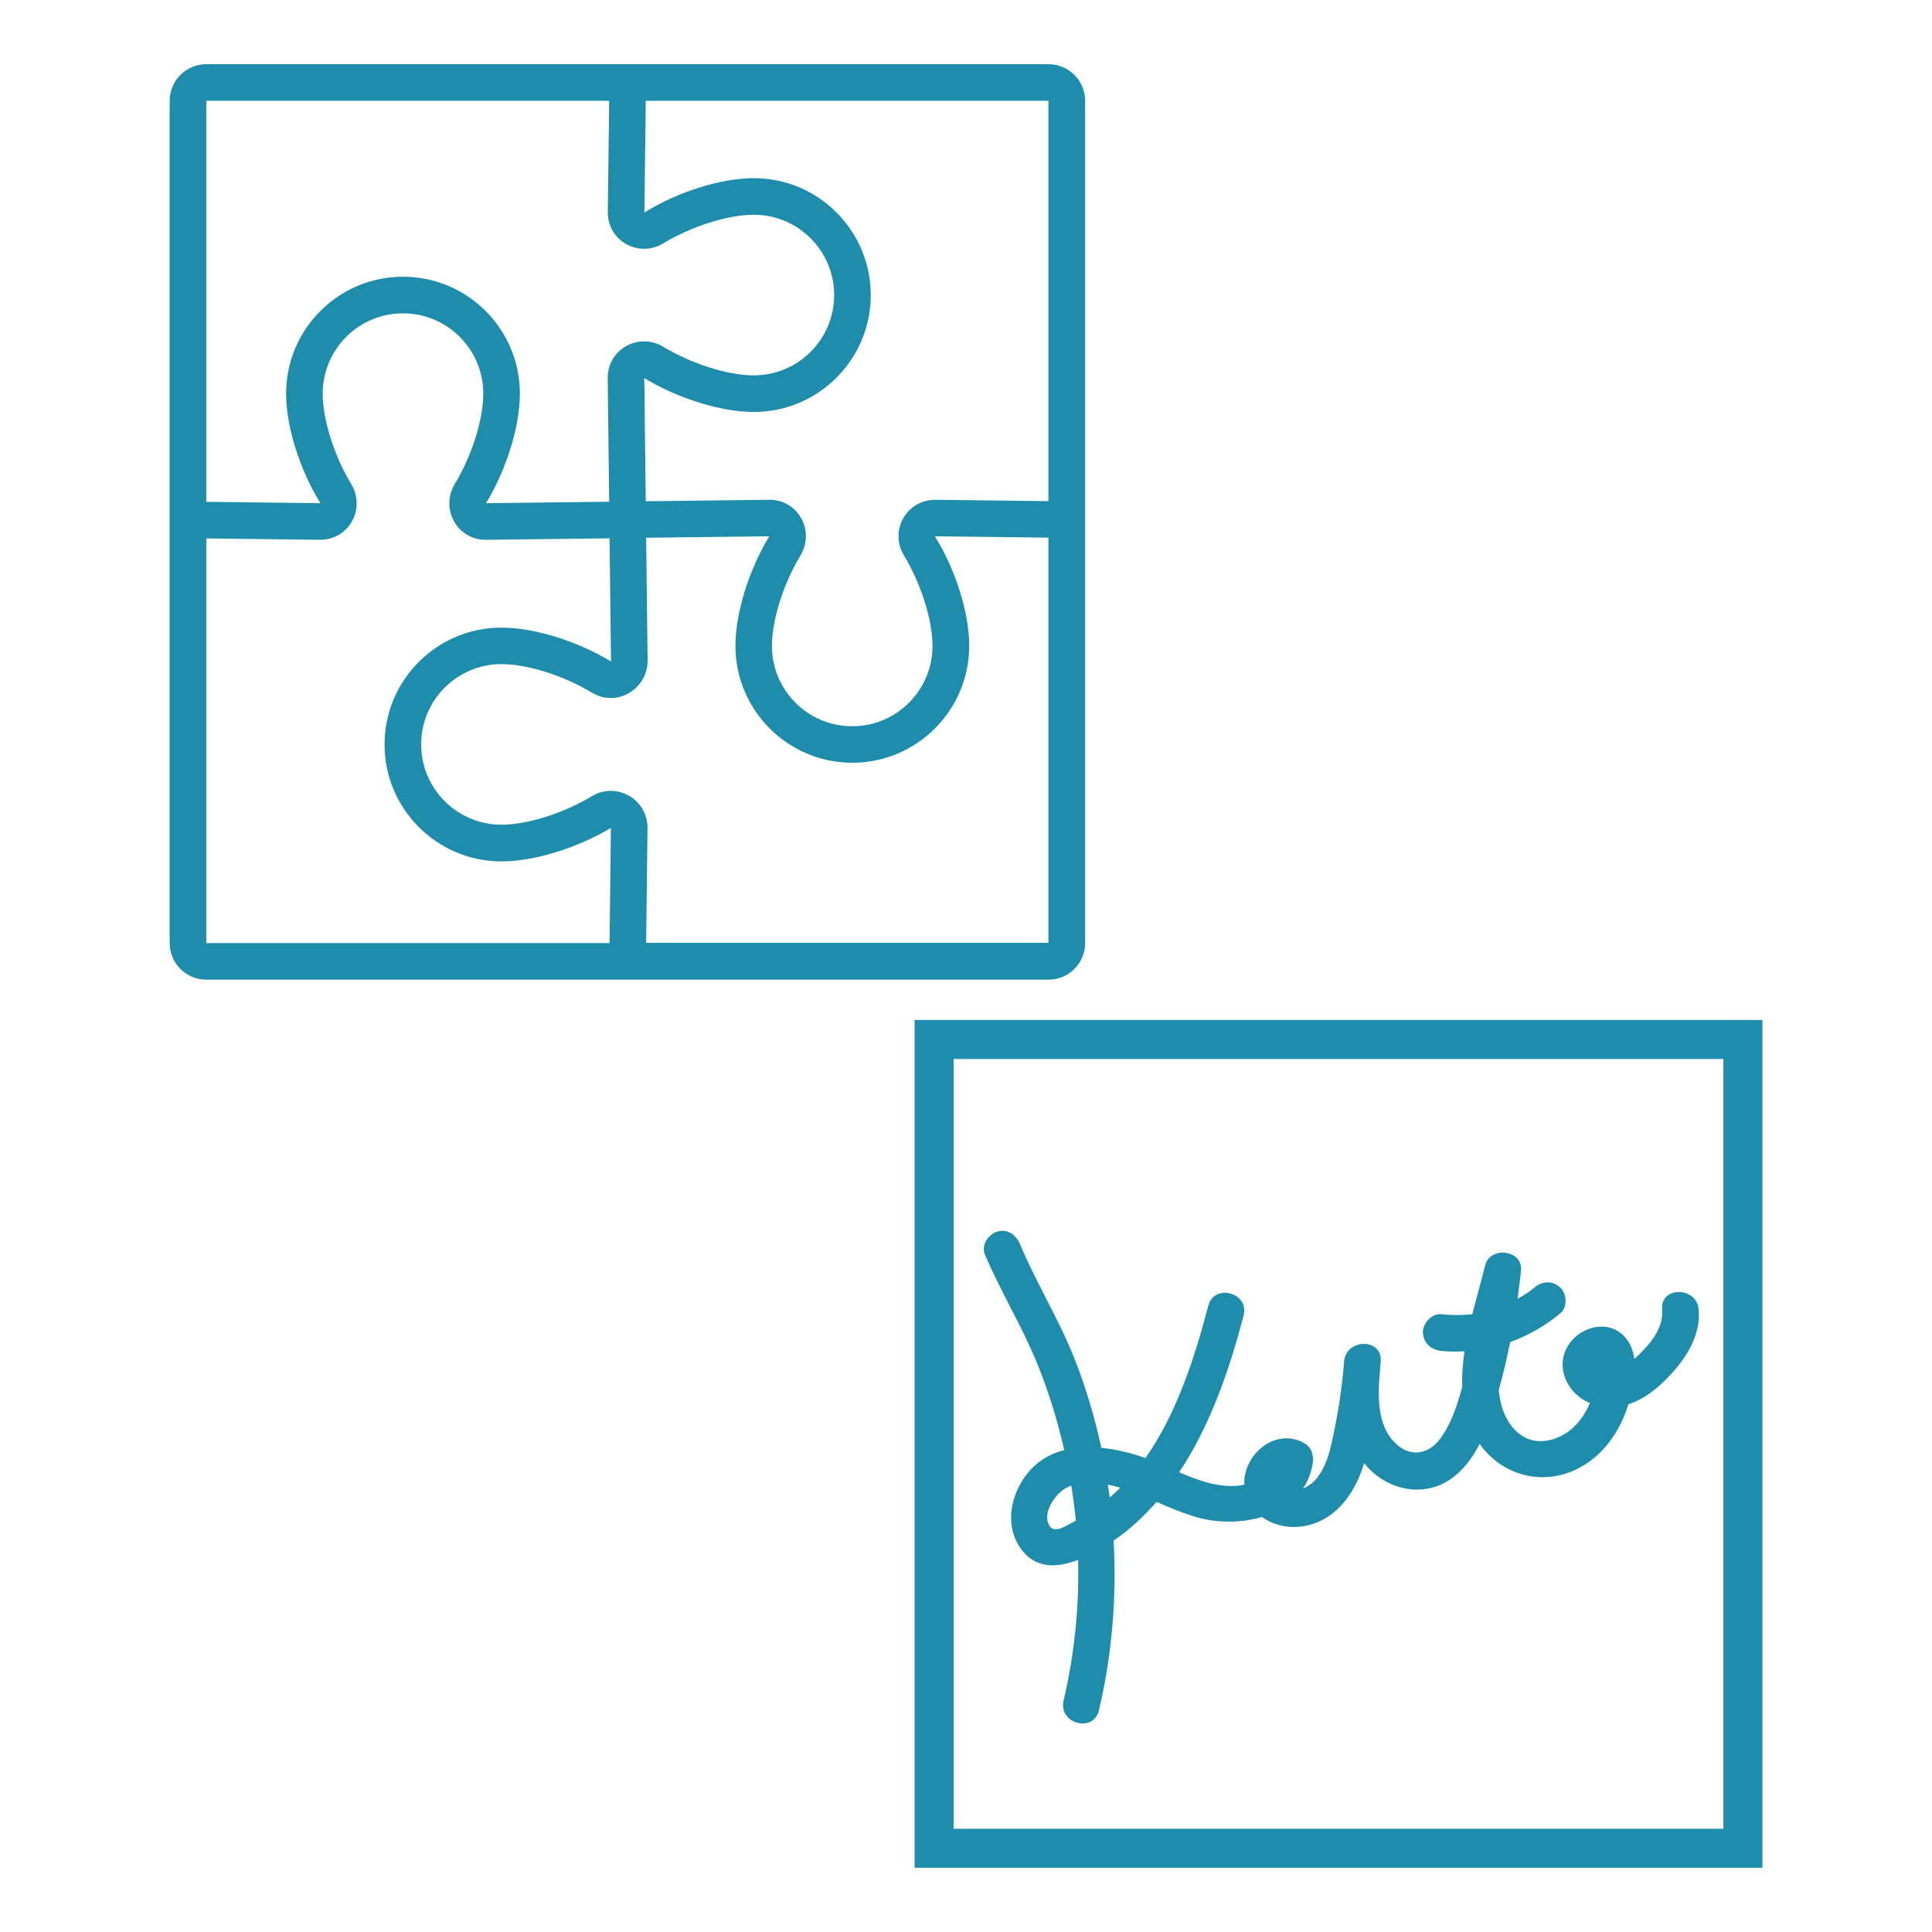 <?xml version="1.0" encoding="UTF-8"?>
<svg id="_インテリア雑貨" data-name="インテリア雑貨" xmlns="http://www.w3.org/2000/svg" viewBox="0 0 198 198">
  <path d="m93.73,104.53v86.89h86.89v-86.89h-86.89Zm82.89,82.89h-78.89v-78.89h78.89v78.89Z" fill="#1e8cab"/>
  <path d="m111.21,96.65V10.33c0-2.07-1.68-3.75-3.75-3.75H21.14c-2.07,0-3.75,1.68-3.75,3.75v86.32c0,2.07,1.68,3.75,3.75,3.75h86.32c2.07,0,3.75-1.68,3.75-3.75ZM66.18,10.33h41.27v41.03s-11.6-.14-11.6-.14c-1.34,0-2.59.68-3.27,1.87-.68,1.19-.66,2.65.06,3.83,1.75,2.89,2.93,6.62,2.93,9.28,0,4.54-3.69,8.23-8.23,8.23s-8.23-3.69-8.23-8.23c0-2.66,1.18-6.39,2.93-9.28.71-1.18.74-2.65.06-3.83-.67-1.17-1.87-1.87-3.22-1.87h-.04l-12.66.15-.15-12.62c3.48,2.11,7.89,3.47,11.23,3.47,6.61,0,11.98-5.38,11.98-11.98s-5.37-11.98-11.98-11.98c-3.34,0-7.75,1.36-11.22,3.52l.14-11.45Zm-45.04,0h41.29l-.14,11.4c-.02,1.37.68,2.59,1.86,3.27,1.19.68,2.65.66,3.83-.06,2.89-1.75,6.62-2.93,9.28-2.93,4.54,0,8.23,3.69,8.23,8.23s-3.69,8.23-8.23,8.23c-2.66,0-6.39-1.18-9.28-2.93-1.18-.71-2.65-.74-3.83-.06-1.18.68-1.88,1.9-1.87,3.27l.15,12.67-12.62.15c2.11-3.48,3.47-7.89,3.47-11.23,0-6.61-5.37-11.98-11.98-11.98s-11.98,5.38-11.98,11.98c0,3.34,1.36,7.74,3.52,11.23l-11.7-.14V10.33Zm41.34,86.32H21.14v-41.47l11.65.14c1.38,0,2.59-.68,3.27-1.87.68-1.19.65-2.65-.06-3.83-1.75-2.89-2.93-6.62-2.93-9.28,0-4.54,3.69-8.23,8.23-8.23s8.23,3.69,8.23,8.23c0,2.66-1.18,6.39-2.93,9.28-.71,1.18-.73,2.65-.06,3.83.67,1.17,1.87,1.87,3.22,1.87h.04l12.67-.15.15,12.62c-3.48-2.11-7.89-3.47-11.23-3.47-6.61,0-11.98,5.38-11.98,11.98s5.38,11.98,11.98,11.98c3.34,0,7.75-1.36,11.22-3.43l-.14,11.8Zm1.97-15.1c-1.2-.68-2.61-.67-3.78.04-2.89,1.75-6.62,2.93-9.28,2.93-4.54,0-8.23-3.69-8.23-8.23s3.69-8.23,8.23-8.23c2.66,0,6.39,1.18,9.28,2.93,1.17.71,2.58.73,3.78.04,1.2-.68,1.93-1.96,1.92-3.34l-.15-12.58,12.62-.15c-2.11,3.48-3.47,7.89-3.47,11.23,0,6.61,5.38,11.98,11.98,11.98s11.98-5.38,11.98-11.98c0-3.34-1.36-7.75-3.52-11.23l11.64.14v41.53s-41.23,0-41.23,0l.14-11.76c.02-1.38-.72-2.65-1.92-3.34Z" fill="#1e8cab"/>
  <path d="m106.19,139.48c1.22,2.95,2.17,6.02,2.88,9.13-1.85.48-3.48,1.57-4.56,3.58-1.07,1.98-1.29,4.47.02,6.4,1.53,2.25,3.8,2.1,5.96,1.27.12,4.85-.38,9.71-1.49,14.43-.55,2.35,3.06,3.35,3.62,1,1.35-5.71,1.83-11.57,1.51-17.4,1.63-1.12,3.1-2.47,4.4-3.97,1.36.59,2.71,1.17,4.14,1.58,2.05.58,4.5.61,6.66-.03,1.02.73,2.35,1.11,3.68,1.01,3.35-.26,5.47-2.81,6.55-5.79.09-.24.16-.5.24-.74.1.13.21.26.32.38,2.24,2.45,5.92,3.18,8.68,1.16,1.26-.92,2.15-2.16,2.84-3.52,2.45,3.5,7.12,4.55,10.93,2.04,2.15-1.42,3.56-3.65,4.31-6.09,1.17-.38,2.28-1.09,3.22-1.95,2.15-1.96,4.26-4.69,3.99-7.76-.2-2.39-3.96-2.41-3.75,0,.17,2.02-1.36,3.67-2.74,4.97-.03.03-.07.06-.11.09-.12-.92-.45-1.76-1.12-2.41-1.73-1.68-4.53-.84-5.69,1.08-1.24,2.07-.2,4.57,1.83,5.65.14.08.28.14.43.2-.38.91-.91,1.75-1.63,2.44-1.14,1.1-2.93,1.8-4.5,1.3-1.54-.49-2.49-1.97-2.92-3.46-.15-.54-.24-1.08-.29-1.63.46-1.62.84-3.26,1.17-4.9,1.85-.67,3.6-1.66,5.13-2.94.76-.63.7-2.01,0-2.65-.8-.74-1.84-.67-2.65,0-.09.08-.18.15-.27.22-.01.01-.02.02-.04.03-.19.14-.38.28-.58.41-.27.18-.55.33-.83.49.13-.97.25-1.93.35-2.9.21-2.12-3.19-2.53-3.68-.5-.39,1.59-.88,3.27-1.31,4.98-.14.02-.32.04-.35.04-.94.08-1.89.07-2.83-.03-.98-.1-1.92.94-1.88,1.88.05,1.1.83,1.76,1.88,1.88.8.08,1.59.08,2.38.04-.18,1.22-.28,2.43-.23,3.62-.5,1.89-1.14,3.8-2.26,5.33-1.32,1.79-3.33,1.91-4.83.22-1.91-2.16-1.48-5.49-1.27-8.13.2-2.41-3.55-2.39-3.75,0-.19,2.33-.51,4.65-.98,6.94-.36,1.8-.74,3.85-2.02,5.26-.28.3-.73.62-1.22.83.48-.72.83-1.56,1-2.54.14-.82-.09-1.68-.86-2.12-2.62-1.47-5.58.57-6.09,3.33-.06.32-.07.63-.06.93-.27.06-.55.1-.83.12-2.01.13-3.97-.59-5.85-1.4.21-.32.43-.64.63-.96,2.84-4.63,4.61-9.87,5.98-15.1.61-2.34-3-3.33-3.62-1-1.37,5.23-3.21,11.01-6.44,15.61-1.43-.51-2.98-.9-4.52-1.05-.68-3.16-1.61-6.27-2.81-9.28-1.59-3.99-3.87-7.63-5.52-11.58-.39-.93-1.24-1.61-2.31-1.31-.88.25-1.7,1.36-1.31,2.31,1.57,3.75,3.72,7.22,5.27,10.97Zm3.67,16.58c-.66.33-1.74,1.09-2.25.38-.87-1.19.37-3.07,1.35-3.76.26-.18.54-.32.83-.43.19,1.19.35,2.39.47,3.6-.13.07-.26.15-.39.21Zm3.87-2.59c-.06-.44-.13-.88-.19-1.32.44.09.86.2,1.27.32-.35.34-.7.68-1.08,1Z" fill="#1e8cab"/>
</svg>